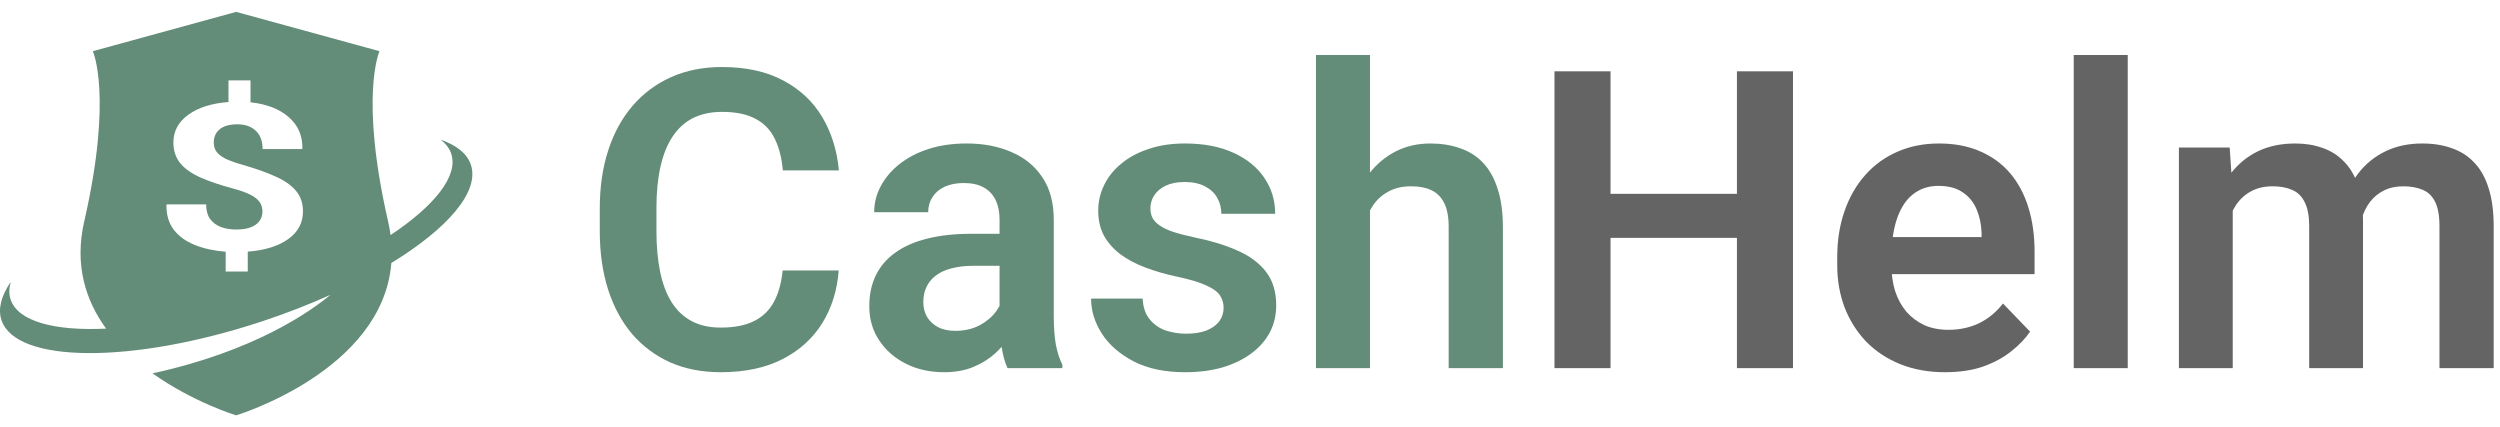 <svg width="158" height="27" viewBox="0 0 158 27" fill="none" xmlns="http://www.w3.org/2000/svg">
<g opacity="0.64">
<path d="M23.984 3.235C23.984 3.235 22.707 6.049 24.528 13.996C24.595 14.288 24.646 14.575 24.683 14.856C27.456 13.013 28.982 11.119 28.519 9.717C28.405 9.372 28.172 9.076 27.842 8.826C28.849 9.174 29.525 9.704 29.761 10.417C30.322 12.114 28.292 14.445 24.734 16.62C24.188 23.448 14.946 26.243 14.925 26.249C14.907 26.244 12.207 25.422 9.64 23.596C16.079 22.197 19.621 19.685 20.882 18.635C19.544 19.236 18.099 19.802 16.574 20.306C8.381 23.015 1.002 22.982 0.092 20.23C-0.145 19.516 0.082 18.689 0.683 17.809C0.568 18.206 0.556 18.582 0.671 18.927C1.129 20.313 3.437 20.925 6.706 20.77C5.417 18.998 4.689 16.76 5.323 13.996C7.141 6.06 5.87 3.242 5.867 3.235L14.925 0.751L23.984 3.235ZM14.439 5.082V6.448C13.376 6.528 12.528 6.797 11.897 7.254C11.272 7.707 10.959 8.289 10.959 9C10.959 9.508 11.096 9.938 11.371 10.289C11.651 10.641 12.072 10.945 12.634 11.203C13.2 11.457 13.916 11.699 14.781 11.928C15.225 12.051 15.579 12.179 15.842 12.315C16.105 12.45 16.295 12.602 16.412 12.772C16.529 12.941 16.587 13.141 16.587 13.369C16.587 13.598 16.523 13.799 16.394 13.972C16.272 14.141 16.087 14.273 15.842 14.367C15.596 14.46 15.295 14.506 14.939 14.506C14.571 14.506 14.243 14.453 13.957 14.347C13.671 14.237 13.443 14.065 13.273 13.832C13.11 13.6 13.028 13.295 13.028 12.918H10.538L10.52 12.95C10.509 13.568 10.661 14.089 10.976 14.512C11.298 14.931 11.745 15.255 12.317 15.484C12.89 15.712 13.539 15.854 14.263 15.909V17.16H15.658V15.903C16.727 15.822 17.575 15.562 18.2 15.121C18.831 14.677 19.147 14.089 19.147 13.357C19.147 12.853 19.007 12.429 18.726 12.086C18.452 11.739 18.03 11.436 17.464 11.178C16.903 10.916 16.193 10.662 15.334 10.416C14.872 10.285 14.506 10.154 14.237 10.023C13.974 9.887 13.787 9.739 13.677 9.578C13.566 9.418 13.509 9.226 13.509 9.006C13.51 8.659 13.633 8.382 13.878 8.175C14.129 7.963 14.506 7.857 15.009 7.857C15.494 7.857 15.879 7.993 16.166 8.264C16.452 8.535 16.596 8.92 16.596 9.419H19.086L19.112 9.388C19.124 8.571 18.834 7.908 18.244 7.4C17.66 6.887 16.855 6.576 15.833 6.466V5.082H14.439Z" fill="#0B4C2D"/>
<path d="M141.109 12.186V23.266H137.707V9.326H140.916L141.109 12.186ZM140.606 15.793H139.563C139.563 14.823 139.679 13.93 139.911 13.114C140.151 12.297 140.503 11.589 140.967 10.988C141.431 10.378 142.002 9.905 142.681 9.57C143.368 9.235 144.163 9.068 145.064 9.068C145.691 9.068 146.267 9.162 146.791 9.351C147.315 9.532 147.766 9.819 148.144 10.215C148.53 10.601 148.827 11.108 149.033 11.735C149.239 12.353 149.342 13.096 149.342 13.964V23.266H145.941V14.312C145.941 13.659 145.846 13.148 145.657 12.778C145.477 12.409 145.215 12.152 144.871 12.005C144.528 11.851 144.115 11.774 143.634 11.774C143.102 11.774 142.642 11.881 142.256 12.096C141.878 12.302 141.564 12.59 141.315 12.959C141.075 13.328 140.894 13.754 140.774 14.235C140.662 14.716 140.606 15.235 140.606 15.793ZM149.084 15.162L147.68 15.42C147.689 14.544 147.809 13.723 148.041 12.959C148.273 12.186 148.612 11.512 149.059 10.936C149.514 10.352 150.076 9.897 150.746 9.57C151.425 9.235 152.207 9.068 153.091 9.068C153.778 9.068 154.397 9.167 154.947 9.364C155.505 9.553 155.982 9.858 156.377 10.279C156.772 10.691 157.073 11.228 157.279 11.889C157.493 12.551 157.601 13.358 157.601 14.312V23.266H154.174V14.299C154.174 13.62 154.079 13.101 153.89 12.74C153.71 12.379 153.448 12.13 153.104 11.993C152.761 11.847 152.357 11.774 151.893 11.774C151.421 11.774 151.008 11.864 150.656 12.044C150.313 12.216 150.021 12.456 149.78 12.766C149.548 13.075 149.372 13.436 149.252 13.848C149.14 14.252 149.084 14.69 149.084 15.162Z" fill="#0D0D0D"/>
<path d="M134.473 3.476V23.266H131.059V3.476H134.473Z" fill="#0D0D0D"/>
<path d="M122.929 23.524C121.873 23.524 120.923 23.352 120.082 23.009C119.24 22.665 118.523 22.188 117.93 21.578C117.346 20.96 116.895 20.243 116.577 19.427C116.268 18.602 116.113 17.718 116.113 16.773V16.257C116.113 15.184 116.268 14.209 116.577 13.333C116.886 12.448 117.324 11.688 117.891 11.052C118.458 10.416 119.137 9.927 119.927 9.583C120.717 9.24 121.589 9.068 122.543 9.068C123.53 9.068 124.402 9.235 125.158 9.57C125.914 9.897 126.545 10.361 127.052 10.962C127.559 11.563 127.941 12.285 128.199 13.126C128.456 13.96 128.585 14.883 128.585 15.896V17.327H117.659V14.982H125.235V14.724C125.218 14.183 125.115 13.689 124.926 13.242C124.737 12.787 124.445 12.426 124.05 12.16C123.655 11.885 123.144 11.748 122.517 11.748C122.01 11.748 121.568 11.86 121.19 12.083C120.82 12.297 120.511 12.607 120.262 13.011C120.022 13.406 119.841 13.878 119.721 14.428C119.601 14.977 119.541 15.587 119.541 16.257V16.773C119.541 17.357 119.618 17.898 119.772 18.396C119.936 18.894 120.172 19.328 120.481 19.697C120.799 20.058 121.177 20.342 121.615 20.548C122.062 20.745 122.568 20.844 123.135 20.844C123.848 20.844 124.492 20.707 125.068 20.432C125.652 20.148 126.159 19.732 126.588 19.182L128.302 20.96C128.01 21.39 127.615 21.802 127.117 22.197C126.627 22.592 126.034 22.914 125.339 23.163C124.643 23.404 123.84 23.524 122.929 23.524Z" fill="#0D0D0D"/>
<path d="M110.689 12.25V15.033H100.82V12.25H110.689ZM101.786 4.507V23.266H98.243V4.507H101.786ZM113.317 4.507V23.266H109.774V4.507H113.317Z" fill="#0D0D0D"/>
<path d="M86.582 3.476V23.266H83.168V3.476H86.582ZM86.041 15.793H85.036C85.036 14.823 85.165 13.93 85.423 13.114C85.68 12.297 86.046 11.589 86.518 10.988C86.99 10.378 87.553 9.905 88.206 9.57C88.867 9.235 89.597 9.068 90.396 9.068C91.083 9.068 91.706 9.167 92.264 9.364C92.831 9.553 93.317 9.858 93.72 10.279C94.124 10.7 94.433 11.25 94.648 11.928C94.871 12.598 94.983 13.414 94.983 14.376V23.266H91.556V14.35C91.556 13.706 91.461 13.199 91.272 12.83C91.083 12.452 90.813 12.182 90.46 12.018C90.117 11.855 89.692 11.774 89.185 11.774C88.635 11.774 88.163 11.881 87.768 12.096C87.373 12.302 87.046 12.59 86.788 12.959C86.539 13.328 86.35 13.753 86.222 14.235C86.101 14.716 86.041 15.235 86.041 15.793Z" fill="#0B4C2D"/>
<path d="M77.332 19.453C77.332 19.161 77.254 18.899 77.1 18.667C76.945 18.435 76.653 18.224 76.224 18.035C75.803 17.838 75.184 17.653 74.368 17.481C73.647 17.327 72.981 17.133 72.371 16.901C71.761 16.67 71.237 16.39 70.799 16.064C70.361 15.729 70.017 15.338 69.768 14.892C69.528 14.436 69.408 13.912 69.408 13.32C69.408 12.744 69.532 12.203 69.781 11.696C70.03 11.181 70.391 10.73 70.864 10.343C71.336 9.948 71.912 9.639 72.59 9.416C73.269 9.184 74.033 9.068 74.883 9.068C76.069 9.068 77.087 9.261 77.937 9.648C78.796 10.034 79.453 10.567 79.908 11.245C80.364 11.915 80.591 12.671 80.591 13.513H77.19C77.19 13.144 77.104 12.809 76.932 12.508C76.769 12.207 76.516 11.967 76.172 11.787C75.828 11.598 75.395 11.503 74.871 11.503C74.398 11.503 73.999 11.58 73.672 11.735C73.355 11.889 73.114 12.091 72.951 12.341C72.788 12.59 72.706 12.864 72.706 13.165C72.706 13.388 72.749 13.59 72.835 13.771C72.929 13.942 73.08 14.101 73.286 14.247C73.492 14.393 73.771 14.527 74.123 14.647C74.484 14.767 74.926 14.883 75.45 14.995C76.49 15.201 77.396 15.476 78.169 15.819C78.951 16.154 79.561 16.601 79.999 17.159C80.437 17.718 80.656 18.43 80.656 19.298C80.656 19.916 80.522 20.483 80.256 20.999C79.99 21.506 79.603 21.948 79.097 22.326C78.59 22.704 77.984 23 77.28 23.215C76.576 23.421 75.781 23.524 74.896 23.524C73.617 23.524 72.534 23.296 71.65 22.841C70.765 22.377 70.095 21.793 69.64 21.089C69.184 20.376 68.957 19.637 68.957 18.873H72.216C72.242 19.414 72.388 19.848 72.654 20.174C72.921 20.5 73.256 20.737 73.659 20.883C74.072 21.02 74.505 21.089 74.961 21.089C75.476 21.089 75.91 21.02 76.262 20.883C76.614 20.737 76.88 20.544 77.061 20.303C77.241 20.054 77.332 19.77 77.332 19.453Z" fill="#0B4C2D"/>
<path d="M63.172 20.303V13.874C63.172 13.401 63.09 12.993 62.927 12.65C62.764 12.306 62.515 12.04 62.18 11.851C61.845 11.662 61.419 11.567 60.904 11.567C60.449 11.567 60.05 11.645 59.706 11.799C59.371 11.954 59.113 12.173 58.933 12.456C58.752 12.731 58.662 13.049 58.662 13.41H55.248C55.248 12.834 55.385 12.289 55.66 11.774C55.935 11.25 56.326 10.786 56.833 10.382C57.348 9.97 57.962 9.648 58.675 9.416C59.397 9.184 60.204 9.068 61.097 9.068C62.154 9.068 63.094 9.248 63.919 9.609C64.752 9.961 65.405 10.494 65.877 11.207C66.359 11.92 66.599 12.817 66.599 13.899V19.981C66.599 20.677 66.642 21.274 66.728 21.772C66.822 22.261 66.96 22.687 67.14 23.047V23.266H63.674C63.511 22.914 63.386 22.468 63.301 21.926C63.215 21.377 63.172 20.835 63.172 20.303ZM63.648 14.776L63.674 16.798H61.523C60.99 16.798 60.522 16.854 60.118 16.966C59.715 17.069 59.384 17.224 59.126 17.43C58.868 17.627 58.675 17.868 58.546 18.151C58.417 18.426 58.353 18.74 58.353 19.092C58.353 19.435 58.43 19.745 58.585 20.02C58.748 20.294 58.98 20.513 59.281 20.677C59.59 20.831 59.951 20.909 60.363 20.909C60.964 20.909 61.488 20.788 61.935 20.548C62.382 20.299 62.729 19.998 62.978 19.646C63.228 19.294 63.361 18.959 63.378 18.641L64.357 20.11C64.237 20.462 64.056 20.835 63.816 21.231C63.575 21.626 63.266 21.995 62.888 22.339C62.51 22.682 62.055 22.966 61.523 23.189C60.99 23.412 60.372 23.524 59.667 23.524C58.765 23.524 57.958 23.344 57.245 22.983C56.532 22.622 55.969 22.128 55.557 21.501C55.145 20.874 54.939 20.161 54.939 19.362C54.939 18.624 55.076 17.971 55.351 17.404C55.626 16.837 56.034 16.36 56.575 15.974C57.116 15.579 57.786 15.282 58.585 15.085C59.392 14.879 60.316 14.776 61.355 14.776H63.648Z" fill="#0B4C2D"/>
<path d="M49.463 17.095H53.006C52.911 18.349 52.564 19.461 51.962 20.432C51.361 21.394 50.524 22.15 49.45 22.7C48.376 23.249 47.075 23.524 45.546 23.524C44.369 23.524 43.308 23.318 42.364 22.906C41.427 22.485 40.624 21.888 39.954 21.115C39.293 20.333 38.786 19.397 38.434 18.306C38.082 17.206 37.906 15.974 37.906 14.608V13.178C37.906 11.812 38.086 10.58 38.447 9.48C38.807 8.381 39.323 7.445 39.993 6.671C40.671 5.89 41.483 5.289 42.428 4.868C43.381 4.447 44.447 4.236 45.623 4.236C47.152 4.236 48.445 4.52 49.501 5.087C50.558 5.645 51.378 6.414 51.962 7.393C52.546 8.372 52.899 9.497 53.019 10.769H49.476C49.407 9.978 49.235 9.308 48.96 8.759C48.694 8.209 48.29 7.792 47.749 7.509C47.217 7.217 46.508 7.071 45.623 7.071C44.936 7.071 44.331 7.2 43.806 7.457C43.291 7.715 42.862 8.102 42.518 8.617C42.175 9.124 41.917 9.759 41.745 10.524C41.573 11.28 41.487 12.156 41.487 13.152V14.608C41.487 15.562 41.565 16.416 41.719 17.172C41.874 17.928 42.114 18.568 42.441 19.092C42.767 19.616 43.188 20.015 43.703 20.29C44.219 20.565 44.833 20.703 45.546 20.703C46.413 20.703 47.118 20.565 47.659 20.29C48.209 20.015 48.625 19.612 48.909 19.079C49.201 18.547 49.385 17.885 49.463 17.095Z" fill="#0B4C2D"/>
</g>
</svg>
